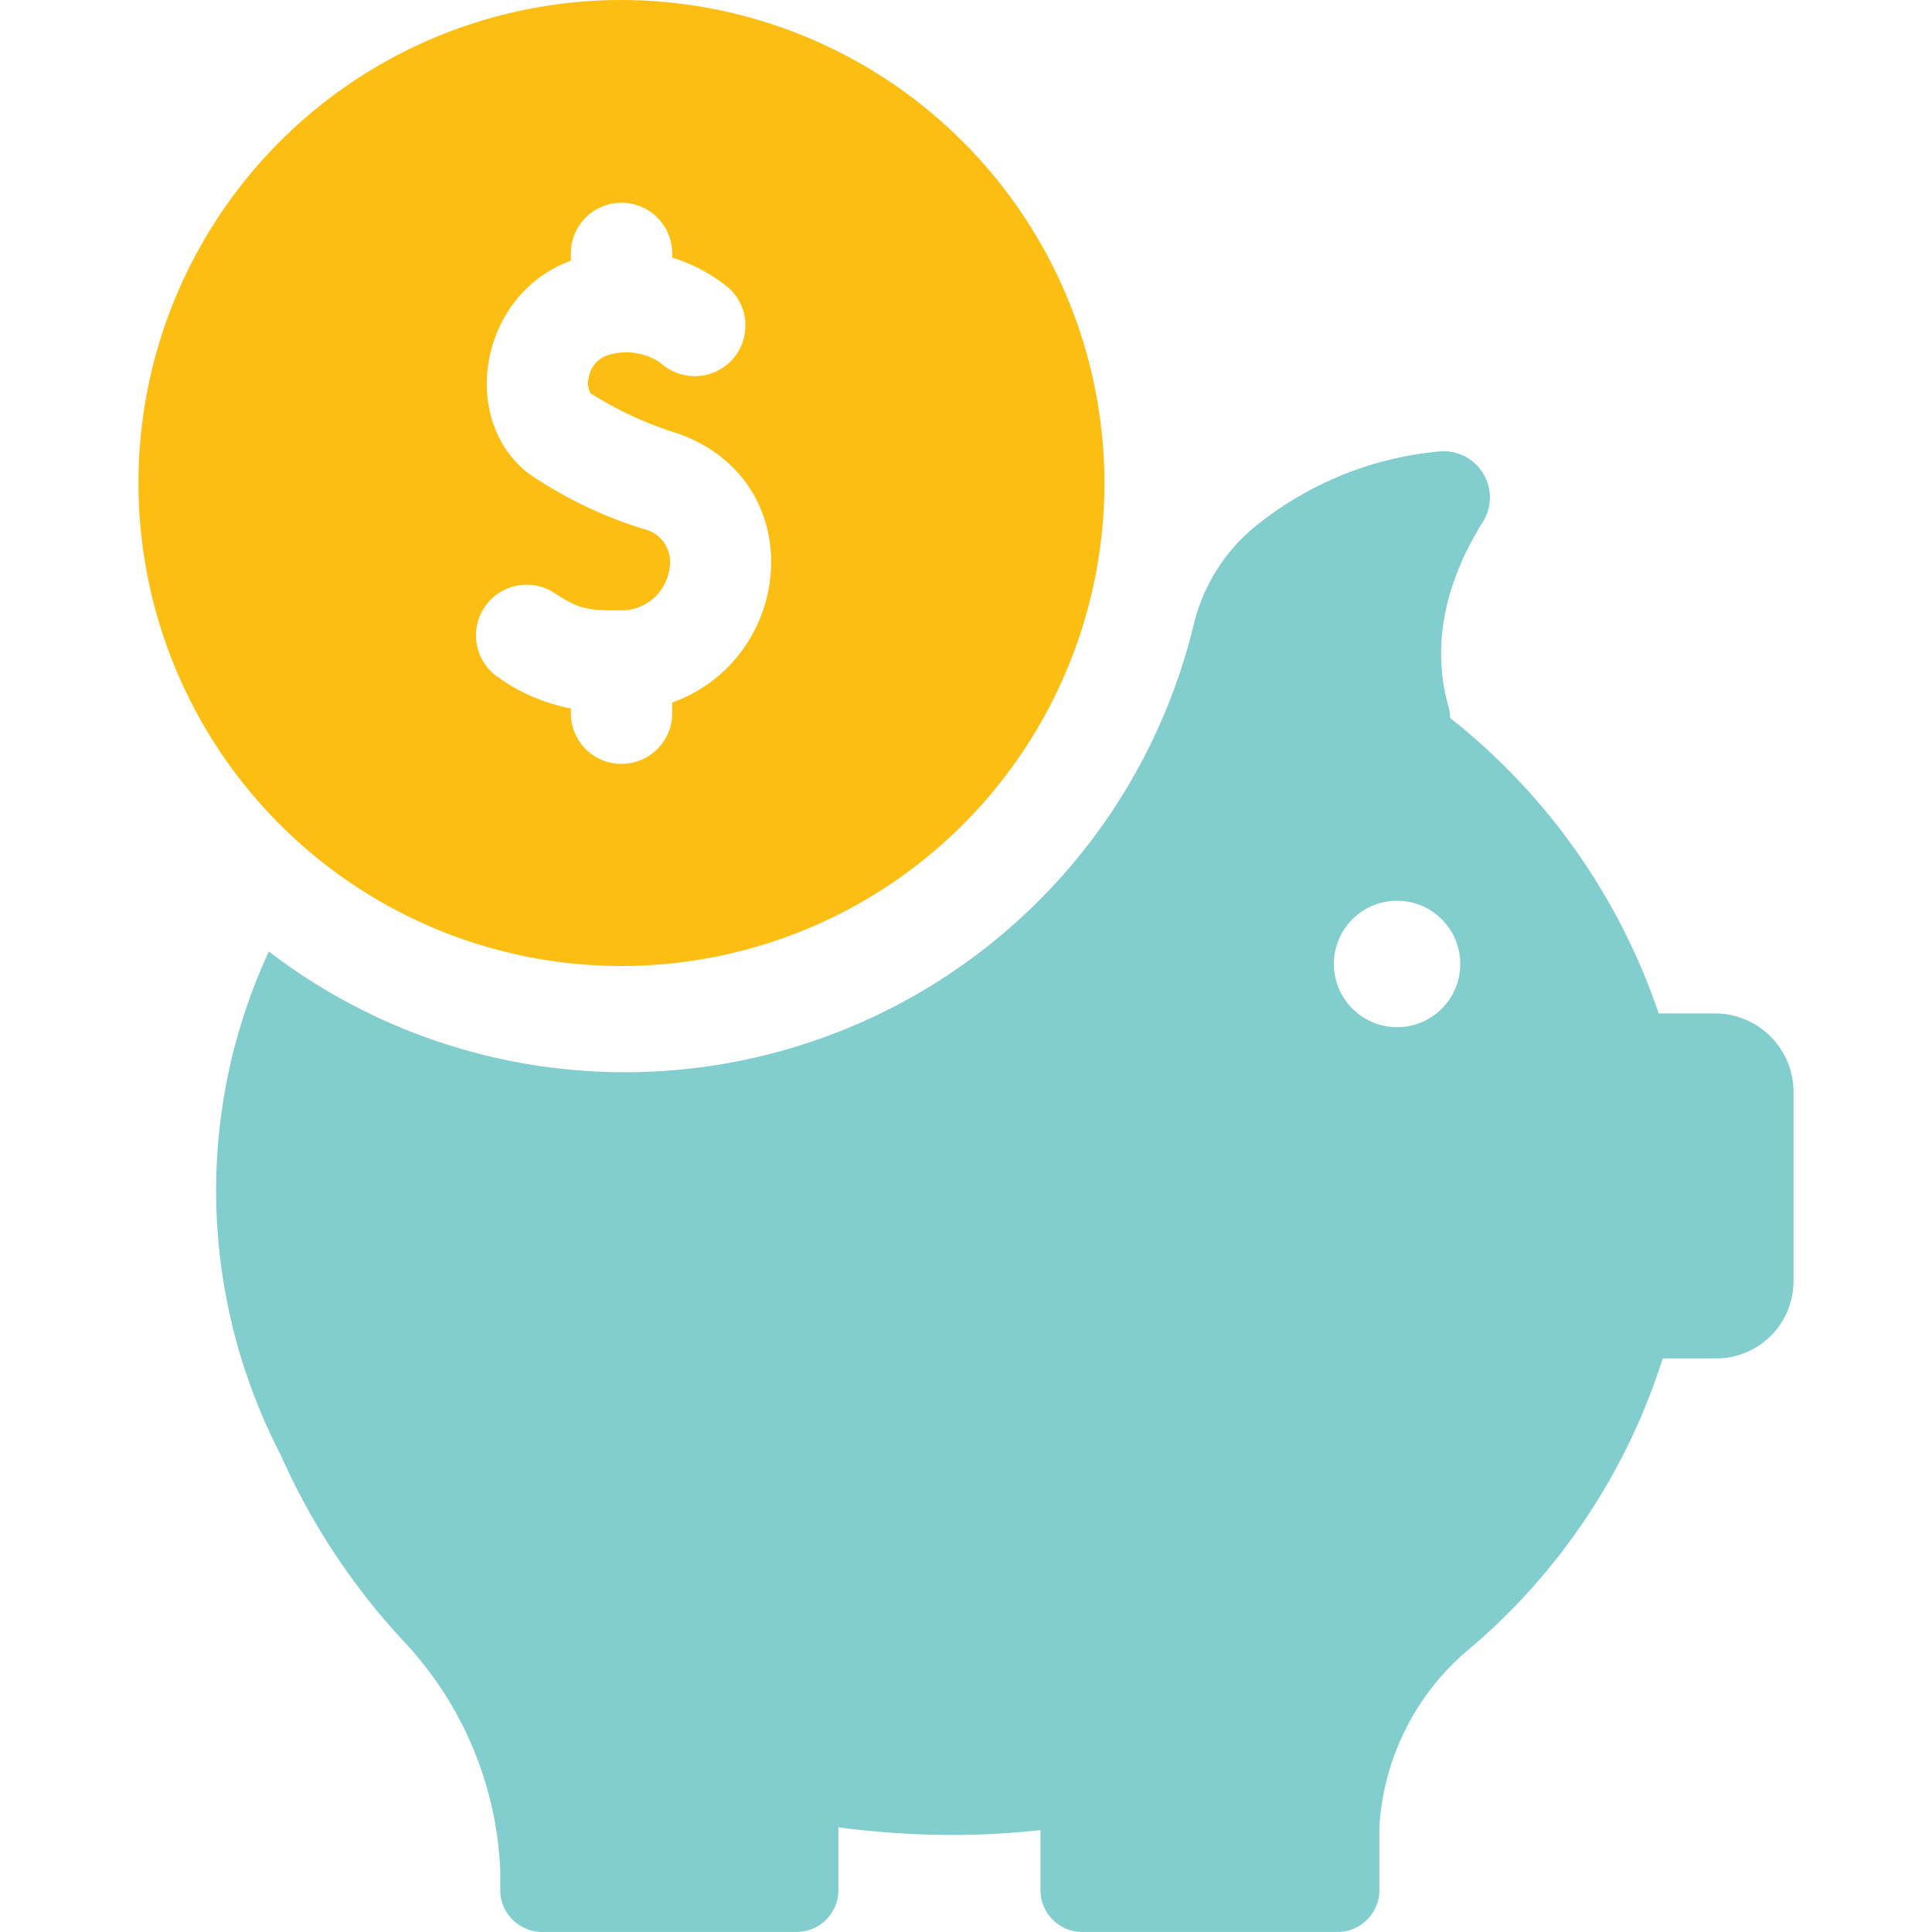 <?xml version="1.0" encoding="UTF-8"?> <svg xmlns="http://www.w3.org/2000/svg" width="120" height="120" viewBox="0 0 120 120"><g id="Destination_-_401K_-_B-Y" data-name="Destination - 401K - B-Y" transform="translate(-1073 -912)"><rect id="Rectangle_45" data-name="Rectangle 45" width="120" height="120" transform="translate(1073 912)" fill="none"></rect><g id="_012-piggy-bank" data-name="012-piggy-bank" transform="translate(1047.199 911.997)"><g id="Group_25" data-name="Group 25" transform="translate(34.4)"><path id="Path_42" data-name="Path 42" d="M146.826,147.03H143.3a39.492,39.492,0,0,0-12.95-18.35,3.377,3.377,0,0,0-.1-.7c-1.275-4.475.3-8.55,2.125-11.475a2.869,2.869,0,0,0-2.775-4.375A21.191,21.191,0,0,0,117.976,117a11.3,11.3,0,0,0-3.55,5.85A36.351,36.351,0,0,1,56.975,143.18a35.325,35.325,0,0,0-2.275,23.2h0a.438.438,0,0,0,.025.125,36.085,36.085,0,0,0,3,7.975,41.851,41.851,0,0,0,7.675,11.6,22.125,22.125,0,0,1,5.95,14.225v1.35h0a2.617,2.617,0,0,0,2.6,2.425h15.8a2.6,2.6,0,0,0,2.6-2.6v-3.9a54.346,54.346,0,0,0,7.025.475,50.455,50.455,0,0,0,5.525-.3v3.725a2.6,2.6,0,0,0,2.6,2.6h15.85a2.6,2.6,0,0,0,2.6-2.6v-3.9a15.6,15.6,0,0,1,5.375-10.9l.525-.45c.05-.05.1-.075.15-.125h0a39.1,39.1,0,0,0,11.55-17.65h3.325a4.8,4.8,0,0,0,4.8-4.8V151.83A4.877,4.877,0,0,0,146.826,147.03Zm-19.775.85a3.925,3.925,0,1,1,3.925-3.925A3.916,3.916,0,0,1,127.051,147.88Z" transform="translate(-48.875 -84.079)" fill="#82cece"></path><path id="Path_90" data-name="Path 90" d="M183.01,0a30,30,0,1,0,30,30A30.034,30.034,0,0,0,183.01,0Zm3.151,43.639V44.3a3.147,3.147,0,0,1-6.294,0v-.3a11.392,11.392,0,0,1-4.449-1.891,3.147,3.147,0,1,1,3.447-5.266c1.531,1,2.029,1.079,4.128,1.066a2.987,2.987,0,0,0,2.988-2.538,2.1,2.1,0,0,0-1.577-2.512,26.268,26.268,0,0,1-7.19-3.471c-4.334-3.4-3-11.135,2.653-13.192v-.455a3.147,3.147,0,1,1,6.294,0v.259a10.247,10.247,0,0,1,3.543,1.912,3.146,3.146,0,0,1-4.255,4.635,3.8,3.8,0,0,0-3.353-.466,1.75,1.75,0,0,0-1.119,1.385,1.229,1.229,0,0,0,.121.969A22.436,22.436,0,0,0,186.5,26.92c8.292,2.933,7.281,13.963-.343,16.719Z" transform="translate(-153.01 0.003)" fill="#fdbe14"></path></g></g></g></svg> 